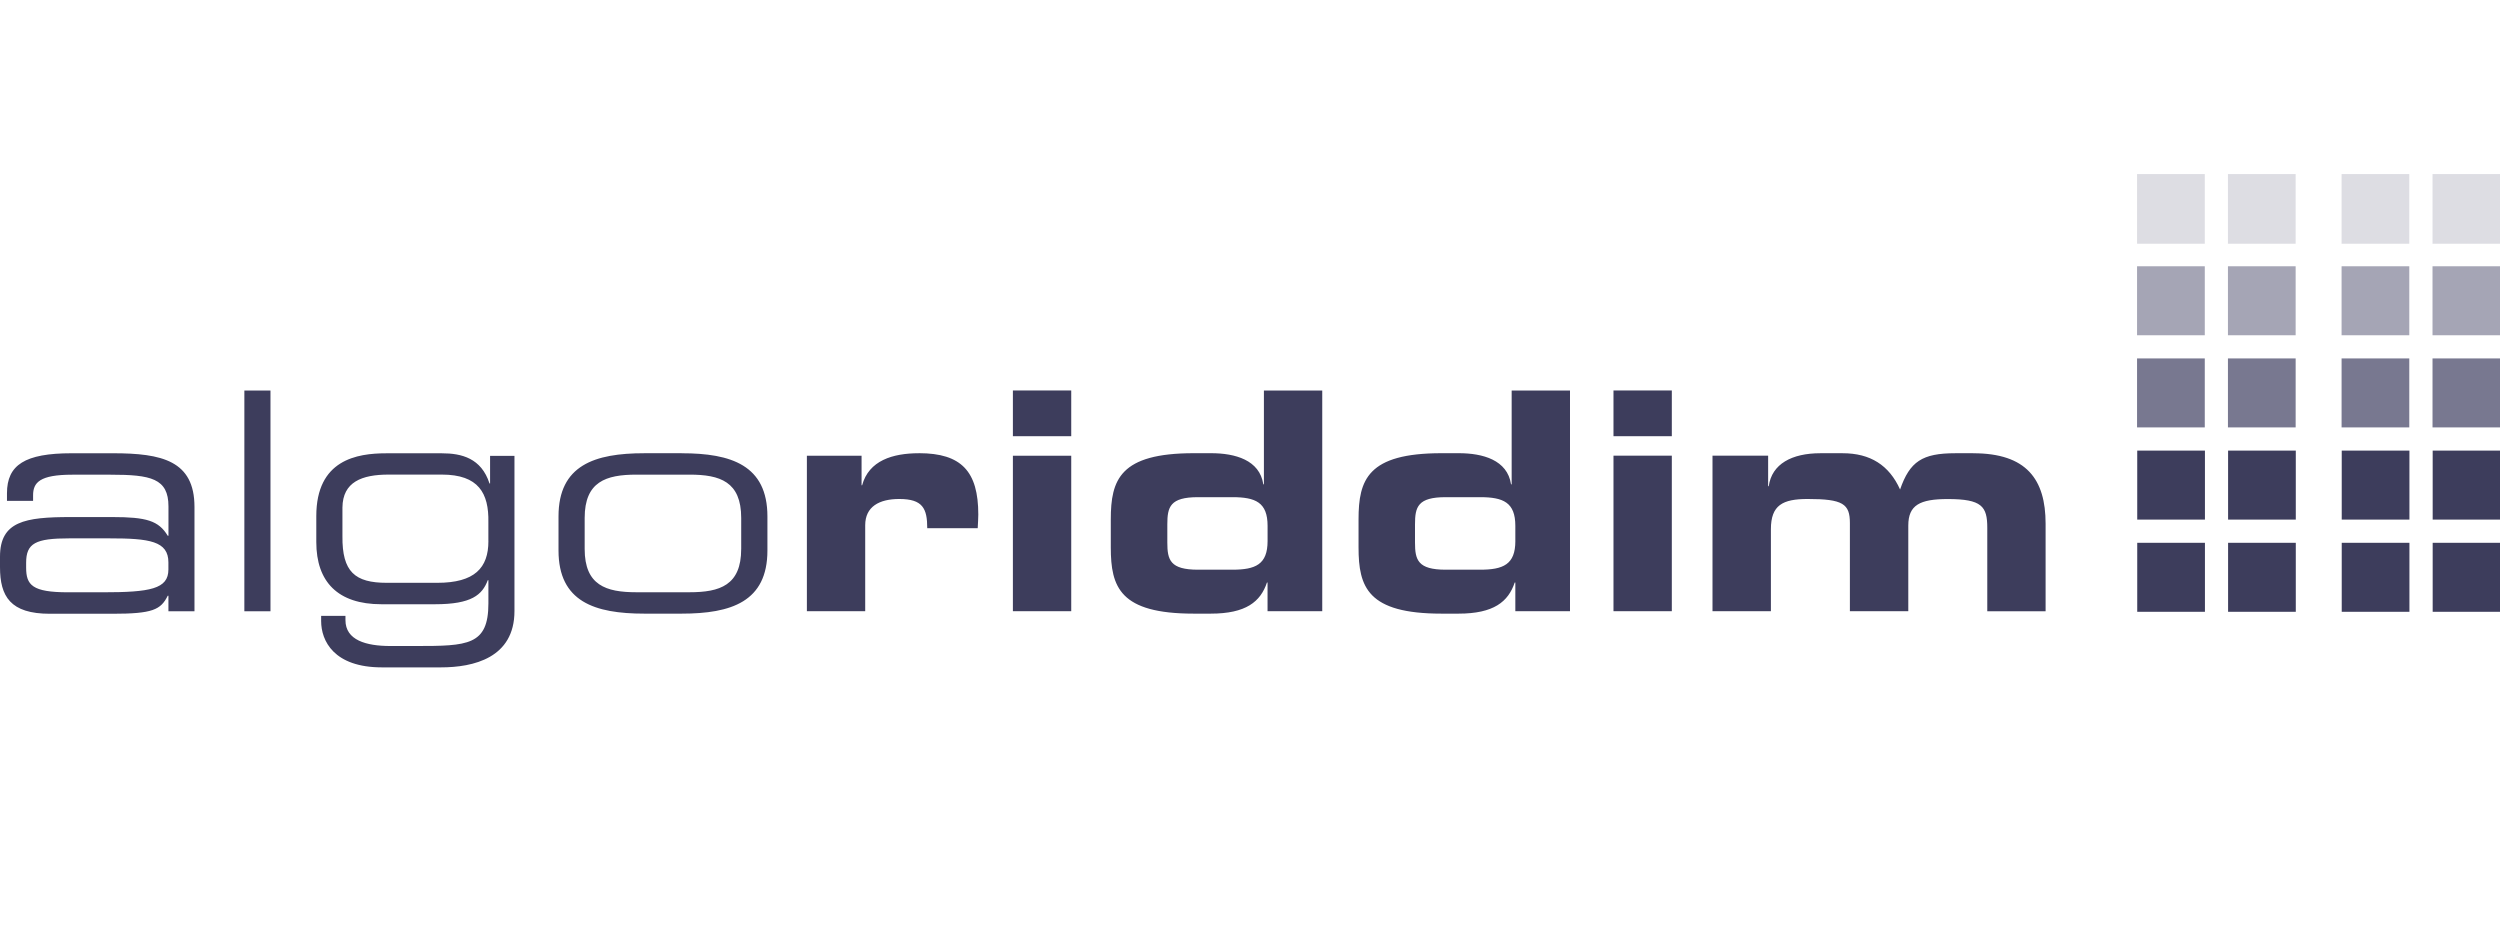 <?xml version="1.0" encoding="UTF-8"?>
<svg xmlns="http://www.w3.org/2000/svg" width="158" height="60" viewBox="0 0 158 60" fill="none">
  <g clip-path="url(#clip0_9569_20940)">
    <path fill-rule="evenodd" clip-rule="evenodd" d="M7.143 28.646H4.529C1.575 28.646 0.441 29.38 0.441 31.174V31.654H2.091V31.308C2.091 30.502 2.495 30.001 4.57 30.001H6.993C9.53 30.001 10.647 30.233 10.647 32.004V33.857H10.599C10.028 32.91 9.259 32.678 7.106 32.678H4.454C1.575 32.678 0 32.95 0 35.185V35.838C0 37.692 0.653 38.79 3.149 38.79H7.106C9.643 38.79 10.161 38.54 10.601 37.65H10.645V38.634H12.291V32.04C12.291 29.112 10.221 28.646 7.146 28.646H7.143ZM10.643 35.993C10.643 37.224 9.489 37.433 6.491 37.433H4.299C2.034 37.433 1.652 36.972 1.652 35.876V35.564C1.652 34.332 2.245 34.024 4.378 34.024H6.91C9.451 34.024 10.643 34.197 10.643 35.546V35.992V35.993ZM15.443 38.63H17.094V24.68H15.444L15.443 38.63ZM30.976 30.554H30.936C30.419 28.954 29.172 28.648 27.925 28.648H24.41C22.562 28.648 19.99 29.053 19.99 32.617V34.257C19.99 36.781 21.359 38.188 24.103 38.188H27.5C29.808 38.188 30.481 37.593 30.827 36.668H30.867V38.134C30.867 40.79 29.559 40.828 26.291 40.828H24.677C23.143 40.828 21.833 40.462 21.833 39.193V38.924H20.296V39.249C20.296 40.505 21.105 42.178 24.137 42.178H27.866C29.923 42.178 32.514 41.582 32.514 38.618V28.809H30.973V30.56L30.976 30.554ZM30.867 34.198C30.867 35.892 29.998 36.834 27.633 36.834H24.447C22.428 36.834 21.62 36.141 21.642 33.888V32.074C21.659 30.457 22.87 29.994 24.56 29.994H27.924C30.248 29.994 30.899 31.172 30.865 33V34.197L30.867 34.198ZM43.08 28.644H40.719C37.586 28.644 35.298 29.398 35.298 32.636V34.79C35.298 38.03 37.587 38.782 40.719 38.782H43.081C46.211 38.782 48.501 38.029 48.501 34.79V32.64C48.501 29.4 46.21 28.646 43.084 28.646L43.08 28.644ZM46.843 34.697C46.843 36.988 45.5 37.43 43.578 37.43H40.216C38.298 37.43 36.951 36.988 36.951 34.697V32.733C36.951 30.44 38.298 29.997 40.216 29.997H43.582C45.504 29.997 46.844 30.437 46.844 32.733V34.698L46.843 34.697ZM58.081 28.644C56.409 28.644 54.91 29.11 54.486 30.67H54.451V28.801H50.995V38.628H54.681V33.193C54.681 32.02 55.566 31.536 56.834 31.536C58.315 31.536 58.602 32.133 58.602 33.384H61.791C61.808 33.04 61.828 32.77 61.828 32.517C61.828 29.8 60.768 28.642 58.082 28.642L58.081 28.644ZM64.015 38.628H67.702V28.801H64.015V38.628ZM64.015 27.569H67.702V24.676H64.015V27.569ZM79.881 30.609H79.841C79.612 29.069 78.055 28.642 76.539 28.642H75.446C70.776 28.642 70.202 30.32 70.202 32.825V34.598C70.202 37.105 70.773 38.782 75.442 38.782H76.517C78.745 38.782 79.666 38.029 80.072 36.814H80.109V38.628H83.566V24.68H79.879V30.613L79.881 30.609ZM80.111 34.196C80.111 35.678 79.344 36.005 77.882 36.005H75.715C73.948 36.005 73.775 35.386 73.775 34.29V33.136C73.775 32.036 73.947 31.421 75.715 31.421H77.882C79.344 31.421 80.111 31.746 80.111 33.23V34.193V34.196ZM95.537 30.609H95.498C95.266 29.069 93.712 28.642 92.193 28.642H91.104C86.434 28.642 85.86 30.32 85.86 32.825V34.598C85.86 37.105 86.433 38.782 91.103 38.782H92.177C94.405 38.782 95.324 38.029 95.73 36.814H95.769V38.628H99.224V24.68H95.537V30.613V30.609ZM95.77 34.196C95.77 35.678 95.003 36.005 93.54 36.005H91.371C89.603 36.005 89.428 35.386 89.428 34.29V33.136C89.428 32.036 89.602 31.421 91.37 31.421H93.539C95 31.421 95.769 31.746 95.769 33.23V34.193L95.77 34.196ZM101.972 27.569H105.659V24.676H101.972V27.569ZM101.972 38.626H105.659V28.8H101.972V38.626ZM124.711 28.644H123.578C121.485 28.644 120.699 29.166 120.085 30.937C119.393 29.398 118.202 28.644 116.451 28.644H115.05C113.243 28.644 111.979 29.321 111.785 30.728H111.746V28.8H108.23V38.626H111.921V33.445C111.921 31.921 112.668 31.536 114.245 31.536C116.475 31.536 116.913 31.845 116.913 33.058V38.628H120.604V33.214C120.604 31.925 121.328 31.54 123.098 31.54C125.252 31.54 125.596 32.002 125.596 33.353V38.633H129.282V33.1C129.282 30.286 128.071 28.646 124.708 28.646L124.711 28.644ZM135.073 38.666H139.352V34.306H135.073V38.666ZM135.073 32.84H139.352V28.48H135.073V32.84ZM140.818 38.666H145.094V34.306H140.815V38.666H140.818ZM140.818 32.84H145.094V28.48H140.815V32.84H140.818ZM147.997 38.666H152.276V34.306H147.997V38.666ZM147.997 32.84H152.276V28.48H147.997V32.84ZM153.745 38.666H158.021V34.306H153.745V38.666ZM153.745 32.84H158.021V28.48H153.745V32.84Z" fill="#3D3D5C"></path>
    <path fill-rule="evenodd" clip-rule="evenodd" d="M135.062 27.012H139.342V22.652H135.062V27.012ZM140.808 27.012H145.085V22.652H140.806V27.012H140.808ZM147.988 27.012H152.267V22.652H147.988V27.012ZM153.735 27.012H158.012V22.652H153.735V27.012Z" fill="#1F1F47" fill-opacity="0.6"></path>
    <path fill-rule="evenodd" clip-rule="evenodd" d="M135.062 21.188H139.342V16.828H135.062V21.188ZM140.808 21.188H145.085V16.828H140.806V21.188H140.808ZM147.988 21.188H152.267V16.828H147.988V21.188ZM153.735 21.188H158.012V16.828H153.735V21.188Z" fill="#1F1F47" fill-opacity="0.4"></path>
    <path fill-rule="evenodd" clip-rule="evenodd" d="M135.062 15.404H139.342V11H135.062V15.404ZM140.808 15.404H145.085V11H140.806V15.404H140.808ZM147.988 15.404H152.267V11H147.988V15.404ZM153.735 15.404H158.012V11H153.735V15.404Z" fill="#1F1F47" fill-opacity="0.15"></path>
  </g>
  <defs>
    <clipPath id="clip0_9569_20940">
      <rect width="158" height="60" fill="white"></rect>
    </clipPath>
  </defs>
</svg>
